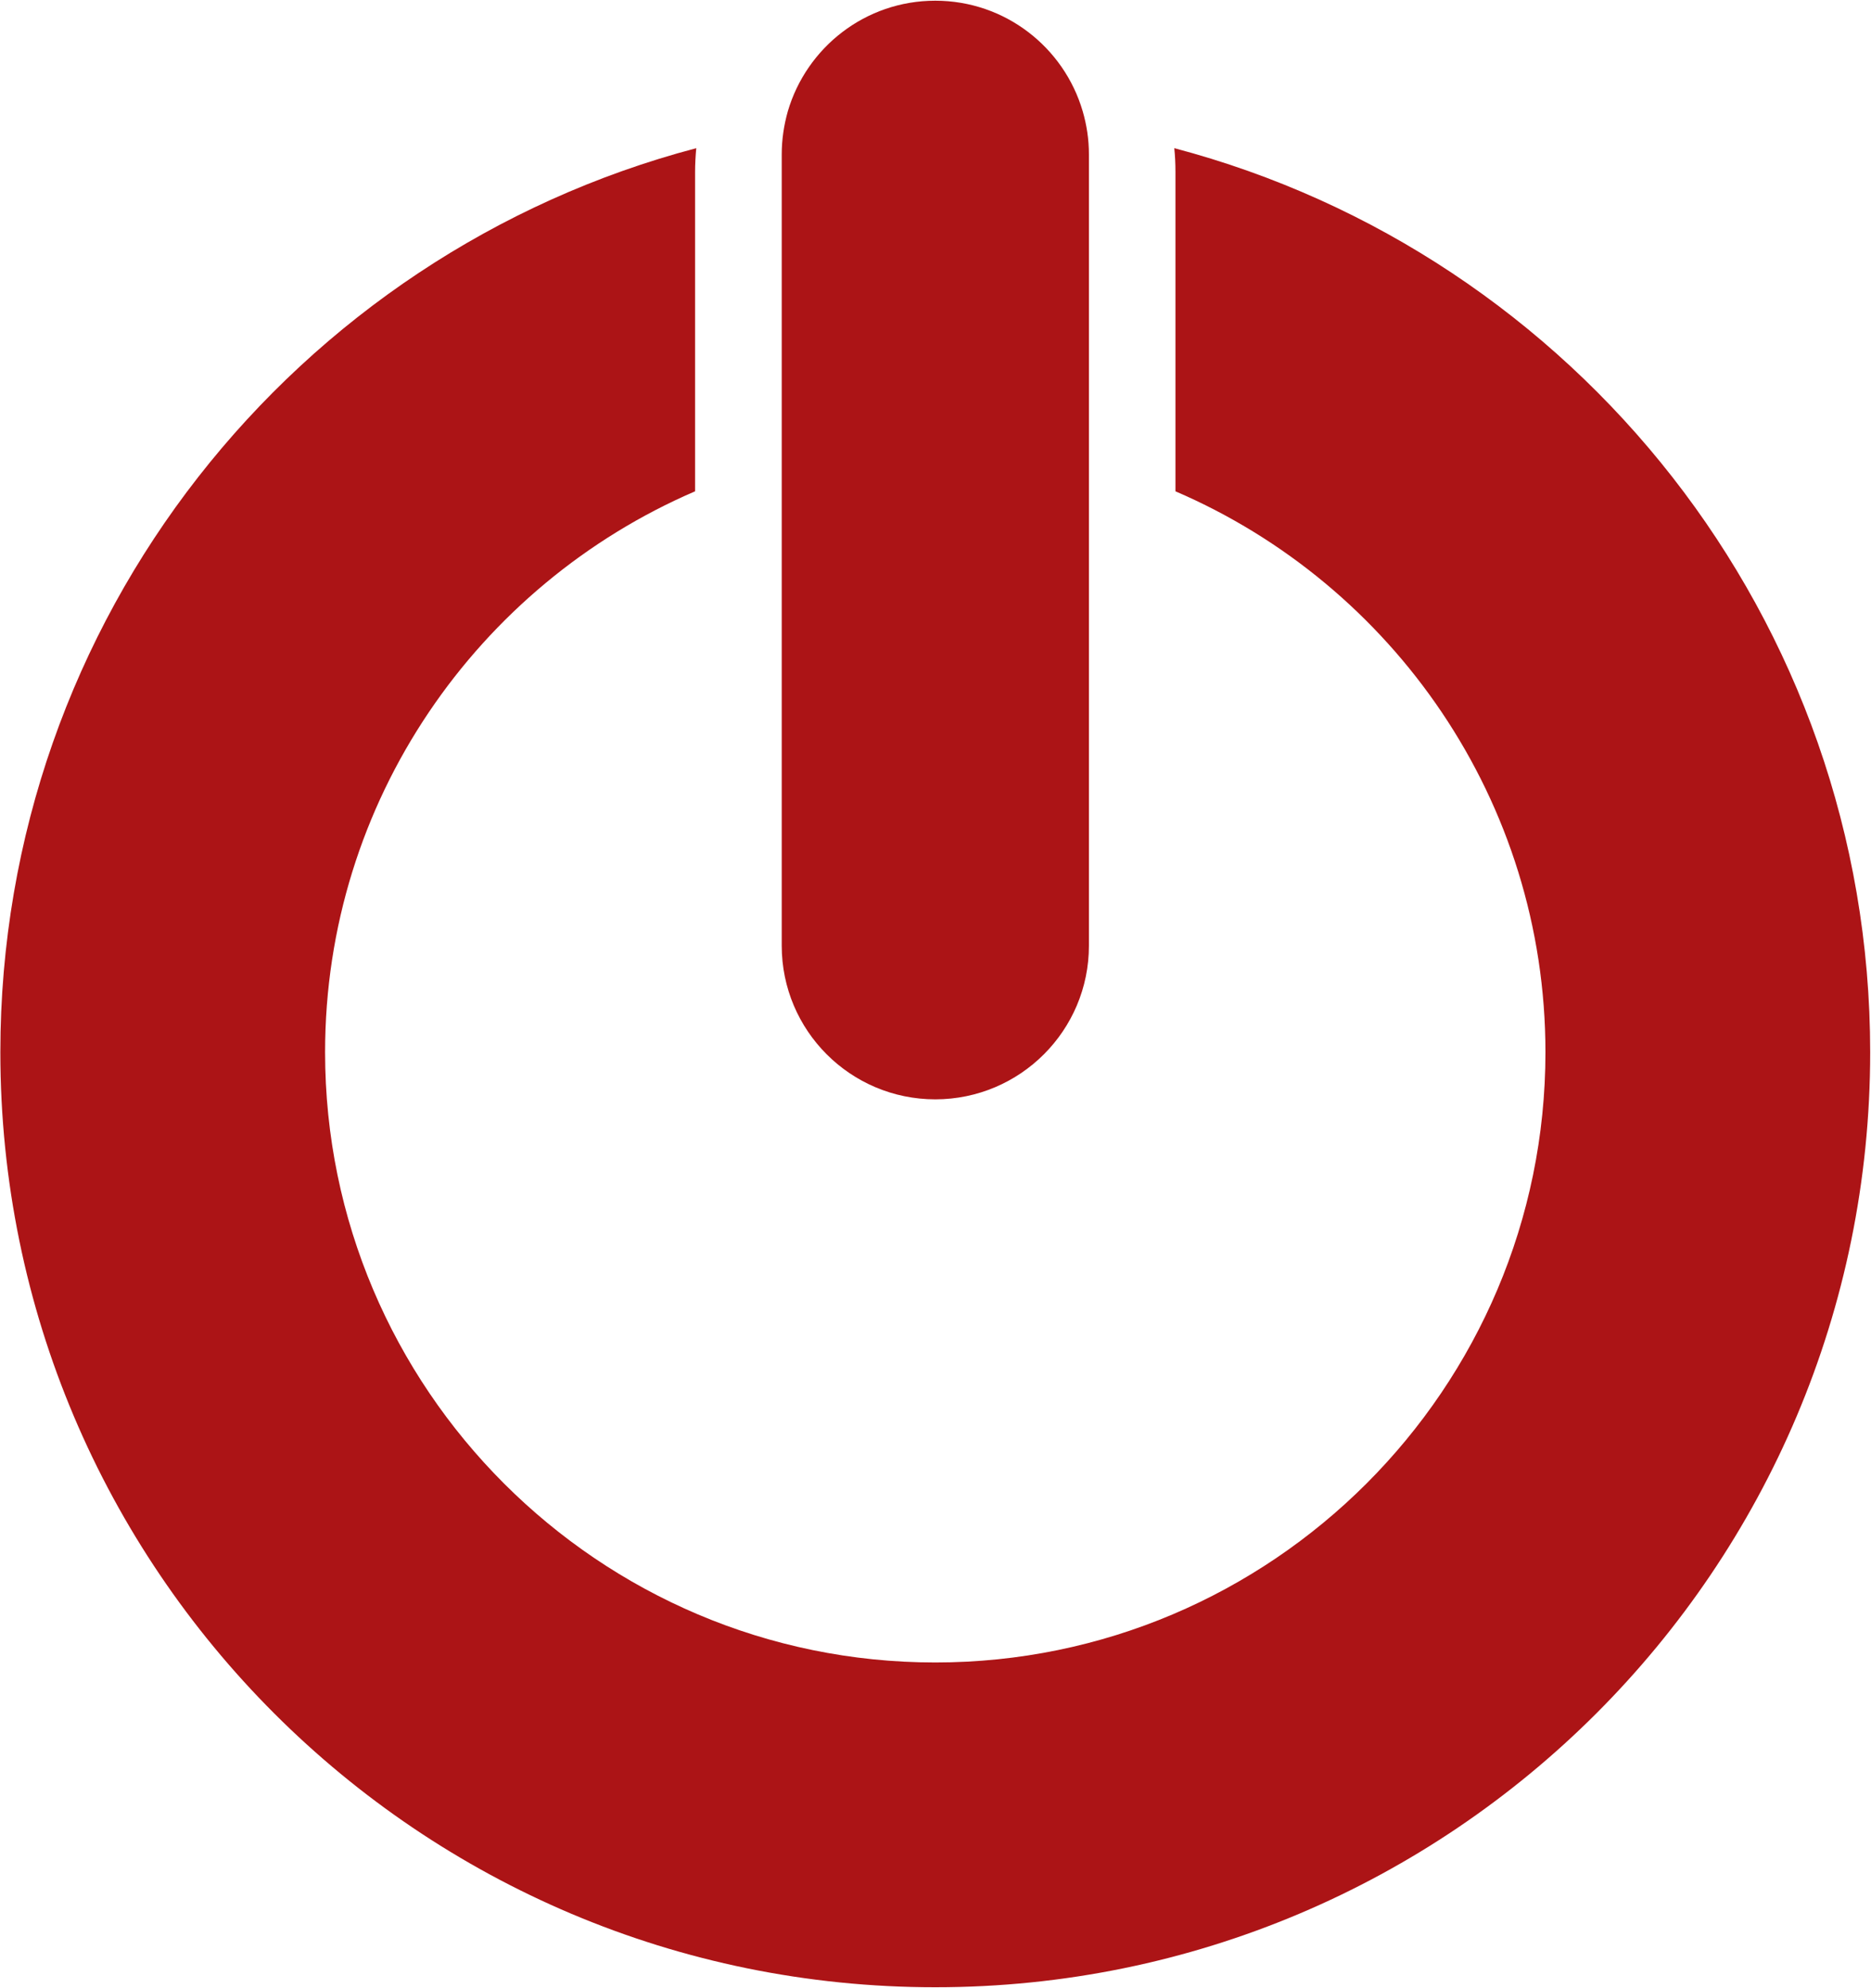 <?xml version="1.0" encoding="utf-8"?>
<!-- Generator: Adobe Illustrator 25.2.0, SVG Export Plug-In . SVG Version: 6.00 Build 0)  -->
<svg version="1.1" id="Capa_1" xmlns="http://www.w3.org/2000/svg" xmlns:xlink="http://www.w3.org/1999/xlink" x="0px" y="0px"
	 viewBox="0 0 16 17" enable-background="new 0 0 16 17" xml:space="preserve">
<g>
	<g>
		<path fill="#AC1416" d="M5.944,4.201V1.47c0-0.068,0.004-0.136,0.01-0.203c-3.425,0.903-5.951,4.022-5.951,7.73
			c0,4.416,3.58,7.995,7.995,7.995c4.416,0,7.995-3.58,7.995-7.995c0-3.709-2.526-6.827-5.951-7.73
			c0.007,0.067,0.01,0.134,0.01,0.203v2.731c1.859,0.799,3.164,2.648,3.164,4.796c0,2.877-2.341,5.218-5.218,5.218
			c-2.877,0-5.218-2.341-5.218-5.218C2.78,6.849,4.085,5.001,5.944,4.201z"/>
		<path fill="#AC1416" d="M9.312,8.086V3.797V1.32c0-0.128-0.019-0.251-0.053-0.368C9.1,0.406,8.596,0.006,7.998,0.006
			c-0.598,0-1.101,0.4-1.261,0.946C6.704,1.069,6.685,1.192,6.685,1.32v2.477v4.289c0,0.726,0.588,1.314,1.314,1.314
			C8.724,9.399,9.312,8.811,9.312,8.086z"/>
	</g>
</g>
</svg>
